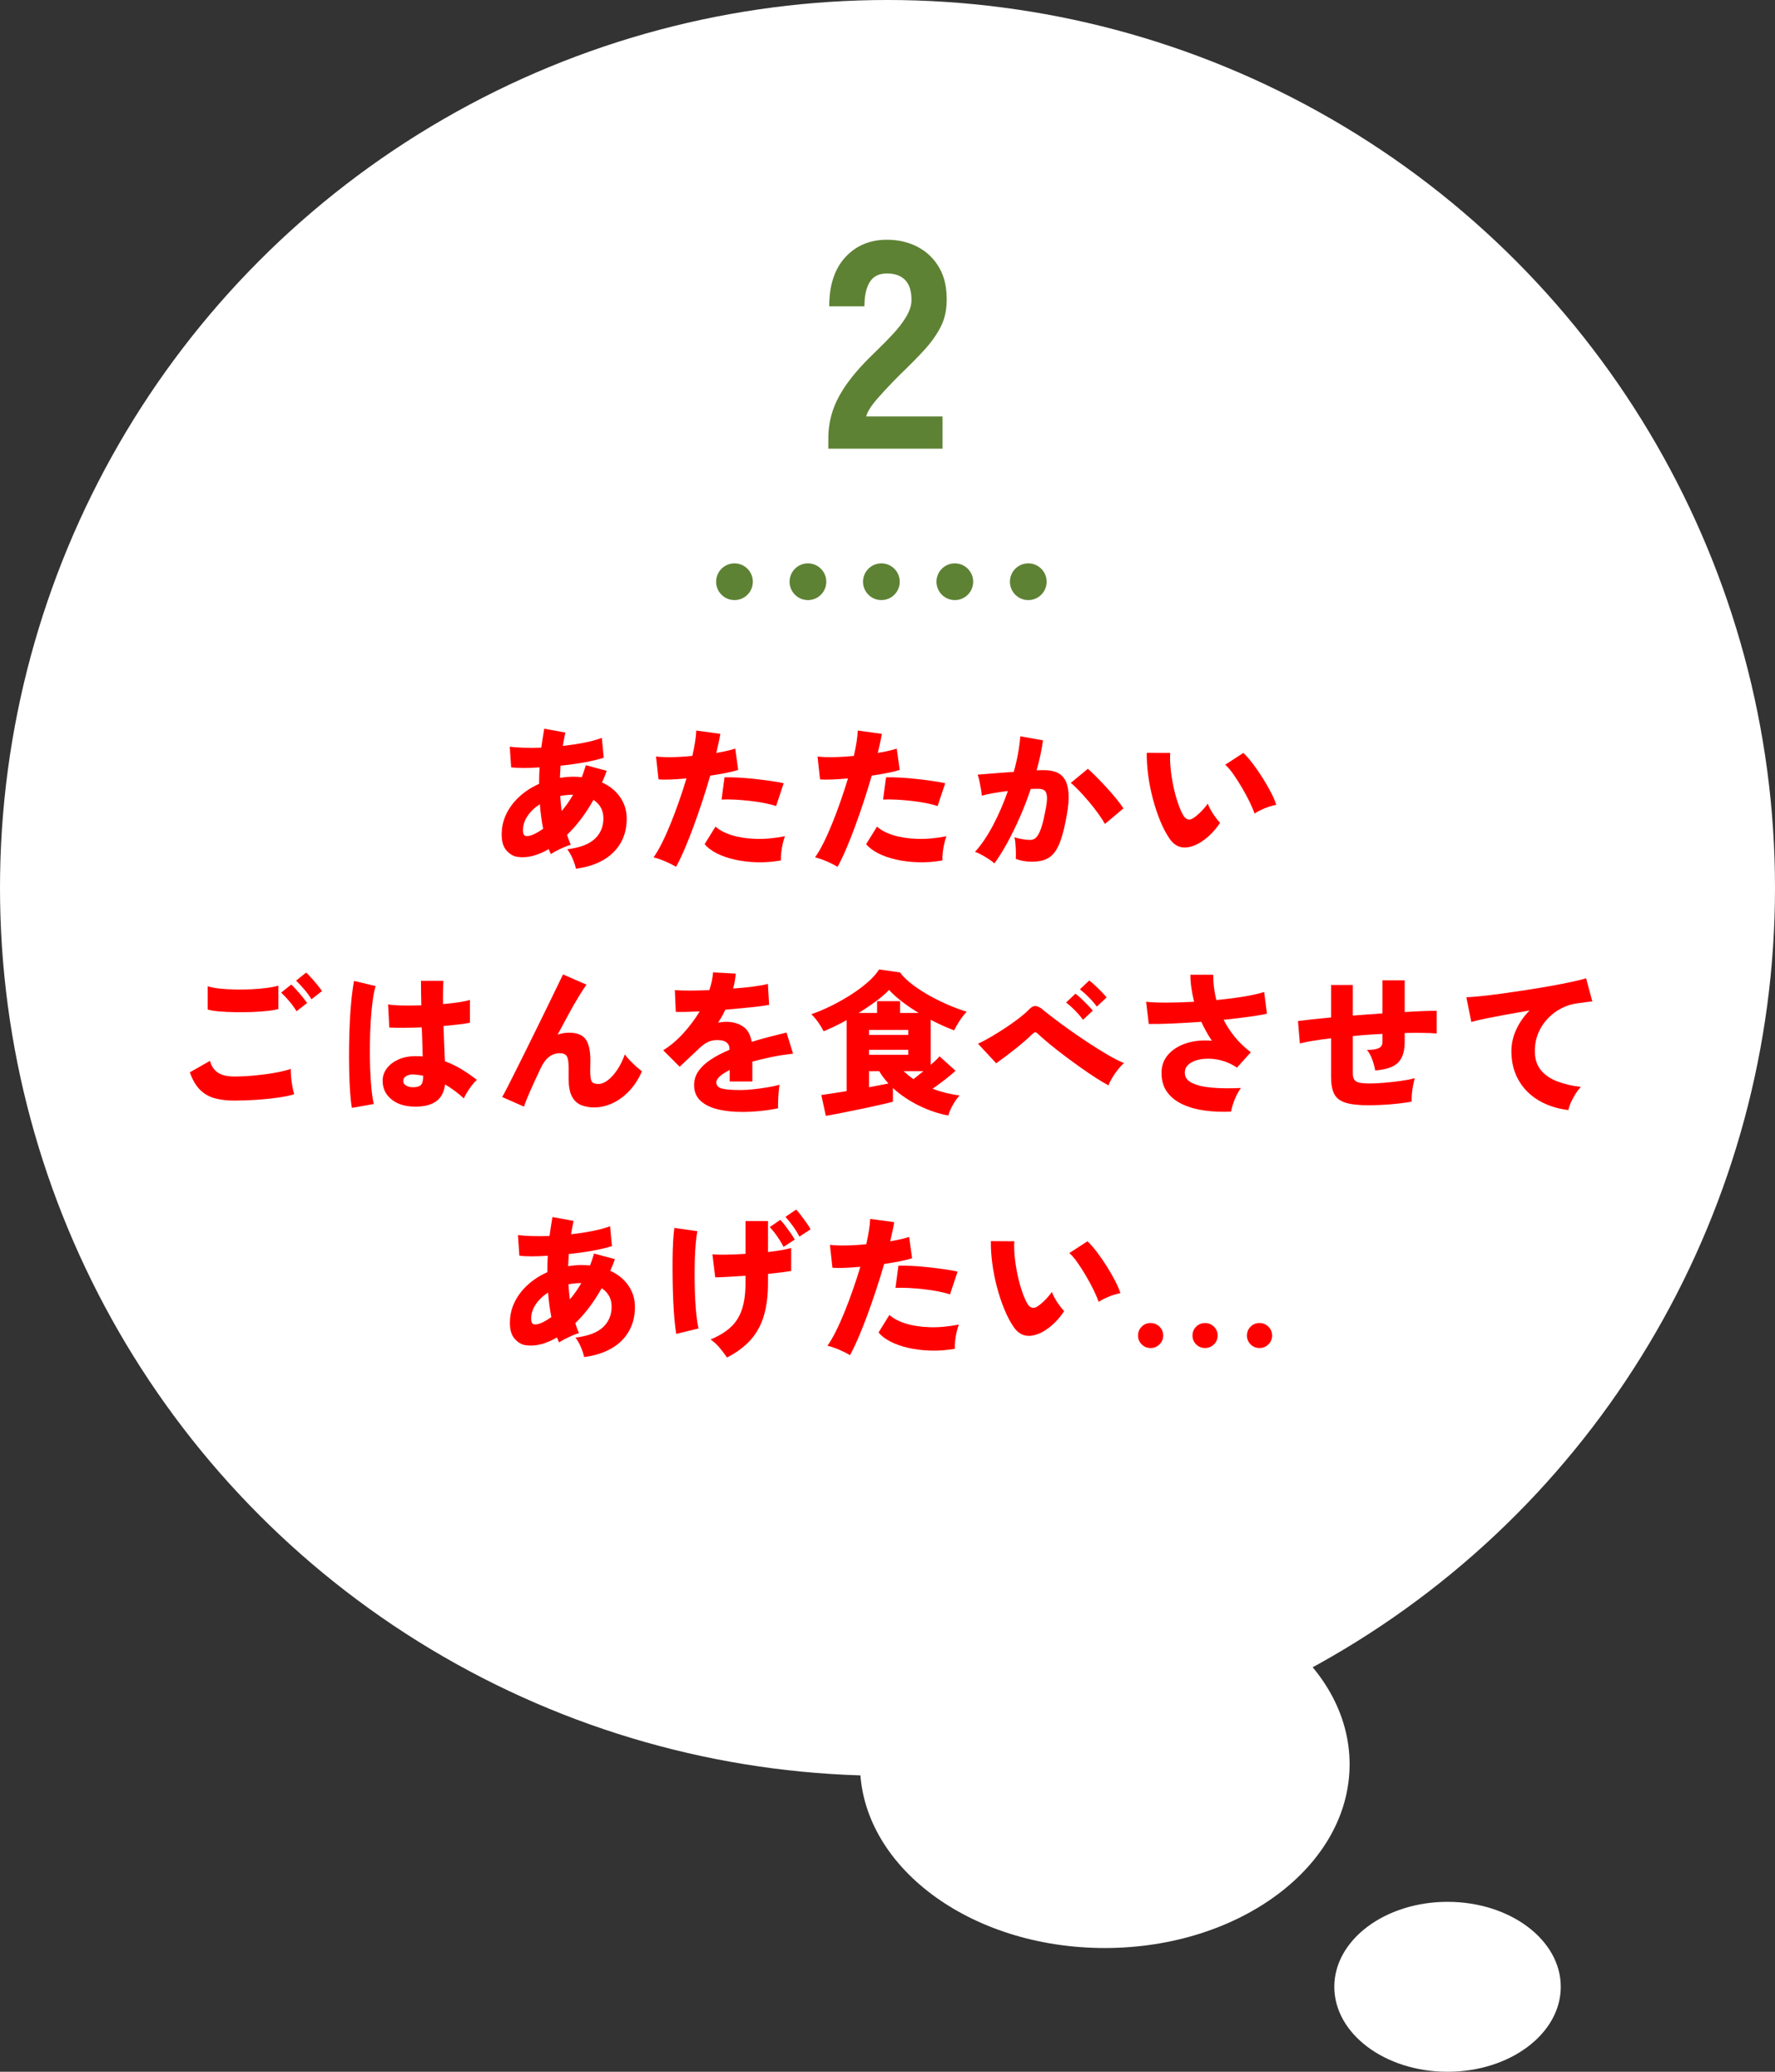 <?xml version="1.0" encoding="UTF-8"?>
<svg id="_レイヤー_2" data-name="レイヤー 2" xmlns="http://www.w3.org/2000/svg" viewBox="0 0 240 280">
  <rect x="0" y="0" width="240" height="280" fill="#333333" stroke="none"/>
  <g id="_デザイン" data-name="デザイン">
    <g>
      <g>
        <g>
          <ellipse cx="149.379" cy="238.448" rx="33.103" ry="24.828" style="fill: #fff;"/>
          <ellipse cx="195.724" cy="268.517" rx="15.31" ry="11.483" style="fill: #fff;"/>
        </g>
        <circle cx="120" cy="120" r="120" style="fill: #fff;"/>
      </g>
      <g>
        <path d="M77.87,117.405c-.07-.364-.214-.805-.43-1.323-.217-.518-.466-.952-.746-1.302,1.708-.21,2.951-.679,3.728-1.407.777-.728,1.165-1.652,1.165-2.772,0-1.078-.448-1.911-1.344-2.499-.518.924-1.078,1.785-1.68,2.583-.602.798-1.232,1.512-1.89,2.142.07.224.147.452.231.682.084.231.175.452.273.661-.266.07-.574.182-.924.336-.35.154-.683.312-.998.472-.315.161-.571.312-.766.451-.056-.112-.109-.224-.158-.336-.049-.112-.095-.224-.137-.336-.714.42-1.428.725-2.142.914-.714.189-1.407.234-2.079.137-.532-.07-1.022-.35-1.47-.84-.448-.49-.672-1.211-.672-2.163,0-1.022.217-1.97.651-2.845.434-.875,1.032-1.655,1.795-2.342.763-.686,1.635-1.246,2.615-1.68,0-.756.021-1.498.063-2.226-.77.056-1.491.084-2.163.084s-1.232-.028-1.68-.084l-.189-2.793c.532.07,1.169.116,1.911.137.742.021,1.526.018,2.352-.011.07-.462.137-.906.2-1.333.063-.427.129-.836.2-1.228l2.856.525c-.056.294-.116.592-.178.893-.063.301-.116.606-.158.913.994-.112,1.956-.259,2.888-.441.931-.182,1.725-.399,2.384-.651l.252,2.688c-.7.224-1.568.43-2.604.62-1.036.189-2.114.34-3.234.452-.014.266-.028.535-.042.808-.014.273-.028.55-.042.83.294-.042.595-.077.903-.105.308-.028.616-.042.924-.042.378,0,.756.021,1.134.063.098-.266.192-.532.283-.798.091-.266.178-.539.263-.819l2.814.756c-.182.546-.392,1.071-.63,1.575,1.05.476,1.869,1.141,2.457,1.995.588.854.882,1.82.882,2.898,0,1.26-.28,2.366-.84,3.318-.56.952-1.351,1.719-2.373,2.299-1.022.581-2.24.962-3.654,1.145ZM71.507,112.974c.49-.084,1.134-.406,1.932-.966-.21-1.064-.357-2.17-.441-3.318-.7.448-1.257.98-1.669,1.596-.413.616-.619,1.253-.619,1.911,0,.35.063.581.189.693.126.112.329.14.609.084ZM75.938,109.614c.28-.322.549-.668.808-1.039.259-.371.507-.759.746-1.165-.308,0-.606.014-.893.042-.287.028-.571.07-.85.126.042.686.105,1.365.189,2.037Z" style="fill: red;"/>
        <path d="M91.411,117.153c-.252-.154-.56-.319-.924-.493-.364-.175-.732-.333-1.103-.472-.371-.14-.711-.245-1.019-.315.364-.504.742-1.148,1.134-1.932.392-.784.784-1.659,1.176-2.625.392-.966.77-1.97,1.134-3.014.364-1.043.7-2.075,1.008-3.097-.77.07-1.488.119-2.152.147-.665.028-1.208.021-1.627-.021l-.336-3.087c.56.07,1.278.098,2.153.084.875-.014,1.795-.07,2.761-.168.154-.686.276-1.319.367-1.901.091-.581.144-1.088.158-1.522l3.255.441c-.056.364-.133.763-.231,1.197-.098.434-.203.896-.315,1.386,1.022-.168,1.876-.364,2.562-.588l.399,2.877c-.42.14-.963.277-1.627.409-.665.133-1.383.256-2.153.368-.322,1.12-.675,2.265-1.06,3.433-.385,1.169-.78,2.307-1.187,3.413-.406,1.106-.812,2.132-1.218,3.076-.406.945-.791,1.746-1.155,2.405ZM105.586,116.292c-1.134.196-2.236.276-3.307.241-1.071-.035-2.065-.158-2.982-.368-.917-.21-1.722-.493-2.415-.851-.693-.357-1.228-.766-1.607-1.228l1.47-2.373c.518.476,1.242.861,2.174,1.155.931.294,2.013.462,3.245.504,1.232.042,2.555-.077,3.969-.357-.112.294-.214.64-.305,1.039s-.158.798-.2,1.197-.056.746-.042,1.04ZM104.935,108.942c-.448-.154-.98-.29-1.596-.409-.617-.119-1.267-.217-1.953-.294-.686-.077-1.358-.133-2.016-.168-.658-.035-1.26-.038-1.806-.011l.399-3.003c.518-.014,1.13-.003,1.838.032.707.035,1.438.095,2.194.179.756.084,1.481.175,2.174.273.693.098,1.292.203,1.796.315l-1.029,3.087Z" style="fill: red;"/>
        <path d="M113.249,117.153c-.252-.154-.56-.319-.924-.493-.364-.175-.732-.333-1.103-.472-.371-.14-.711-.245-1.019-.315.364-.504.742-1.148,1.134-1.932.392-.784.784-1.659,1.176-2.625.392-.966.77-1.97,1.134-3.014.364-1.043.7-2.075,1.008-3.097-.77.07-1.488.119-2.152.147-.665.028-1.208.021-1.627-.021l-.336-3.087c.56.07,1.278.098,2.153.084.875-.014,1.795-.07,2.761-.168.154-.686.276-1.319.367-1.901.091-.581.144-1.088.158-1.522l3.255.441c-.056.364-.133.763-.231,1.197-.098.434-.203.896-.315,1.386,1.022-.168,1.876-.364,2.562-.588l.399,2.877c-.42.14-.963.277-1.627.409-.665.133-1.383.256-2.153.368-.322,1.12-.675,2.265-1.06,3.433-.385,1.169-.78,2.307-1.187,3.413-.406,1.106-.812,2.132-1.218,3.076-.406.945-.791,1.746-1.155,2.405ZM127.424,116.292c-1.134.196-2.236.276-3.307.241-1.071-.035-2.065-.158-2.982-.368-.917-.21-1.722-.493-2.415-.851-.693-.357-1.228-.766-1.607-1.228l1.47-2.373c.518.476,1.242.861,2.174,1.155.931.294,2.013.462,3.245.504,1.232.042,2.555-.077,3.969-.357-.112.294-.214.64-.305,1.039s-.158.798-.2,1.197-.056.746-.042,1.04ZM126.773,108.942c-.448-.154-.98-.29-1.596-.409-.617-.119-1.267-.217-1.953-.294-.686-.077-1.358-.133-2.016-.168-.658-.035-1.26-.038-1.806-.011l.399-3.003c.518-.014,1.13-.003,1.838.032.707.035,1.438.095,2.194.179.756.084,1.481.175,2.174.273.693.098,1.292.203,1.796.315l-1.029,3.087Z" style="fill: red;"/>
        <path d="M134.45,116.691c-.168-.168-.413-.357-.735-.567-.322-.21-.654-.409-.998-.599-.343-.189-.64-.318-.892-.388.868-.952,1.687-2.159,2.457-3.623.77-1.463,1.435-2.999,1.995-4.609-.672.084-1.32.178-1.942.284-.623.105-1.152.221-1.586.346-.014-.238-.052-.542-.116-.913-.063-.371-.133-.735-.21-1.092-.077-.357-.158-.633-.241-.83.308-.028.721-.063,1.239-.105.518-.042,1.095-.087,1.732-.137.637-.049,1.277-.095,1.922-.137.238-.854.43-1.687.577-2.499.147-.812.248-1.582.304-2.31l3.066.546c-.168,1.26-.455,2.611-.861,4.053.224-.014.423-.021.598-.021h.473c.588,0,1.116.091,1.585.273.469.182.847.497,1.134.945.287.448.462,1.068.525,1.859.063.791-.018,1.795-.241,3.013-.224,1.274-.469,2.321-.735,3.139-.266.819-.578,1.456-.935,1.911-.357.455-.781.773-1.27.955-.49.182-1.071.273-1.743.273-.84,0-1.575-.126-2.205-.378.014-.266.017-.578.011-.934-.007-.357-.025-.714-.052-1.071-.028-.357-.077-.661-.147-.913.322.098.679.182,1.071.252.392.07.728.105,1.008.105.21,0,.402-.042.578-.126.175-.084.346-.252.514-.504.168-.252.336-.637.504-1.155.168-.518.336-1.218.504-2.1.182-.882.255-1.536.221-1.964-.035-.427-.151-.71-.346-.851-.196-.14-.455-.21-.777-.21h-.483c-.182,0-.378.007-.588.021-.434,1.302-.927,2.58-1.48,3.833-.553,1.253-1.123,2.415-1.711,3.486s-1.162,1.984-1.722,2.74ZM149.402,111.357c-.21-.378-.508-.836-.893-1.375-.385-.539-.812-1.085-1.281-1.638-.469-.553-.921-1.057-1.355-1.512-.434-.455-.798-.794-1.092-1.018l2.31-1.911c.294.252.665.602,1.113,1.05.448.448.91.931,1.386,1.449.476.518.92,1.029,1.333,1.533.413.504.738.945.977,1.323l-2.499,2.1Z" style="fill: red;"/>
        <path d="M162.047,114.003c-.812.434-1.547.606-2.205.514-.658-.091-1.225-.479-1.701-1.165-.462-.672-.886-1.477-1.27-2.415-.385-.938-.718-1.939-.998-3.003-.28-1.064-.49-2.131-.63-3.203-.14-1.071-.203-2.068-.189-2.993l3.171.021c-.042.644-.021,1.369.063,2.174.084.805.213,1.614.388,2.425.175.812.381,1.561.62,2.247.238.686.483,1.239.735,1.659.364.532.798.637,1.302.315.322-.21.665-.497,1.029-.861.364-.364.679-.735.945-1.113.084.252.221.546.409.882.189.336.399.658.63.966.231.308.437.56.619.756-.434.644-.896,1.197-1.386,1.659-.49.462-1.001.84-1.533,1.134ZM169.627,109.95c-.14-.42-.361-.941-.662-1.565-.301-.623-.648-1.267-1.04-1.932-.392-.665-.784-1.278-1.176-1.837-.392-.56-.756-.98-1.092-1.26l2.457-1.596c.378.35.794.823,1.25,1.418.455.595.899,1.236,1.333,1.921.434.686.819,1.355,1.155,2.006s.574,1.207.714,1.669c-.532.098-1.064.259-1.596.483-.532.224-.98.455-1.344.693Z" style="fill: red;"/>
        <path d="M31.674,148.746c-.966,0-1.834-.101-2.604-.305-.77-.203-1.438-.581-2.005-1.134-.567-.553-1.033-1.347-1.397-2.383l2.73-1.554c.168.686.511,1.211,1.029,1.575.518.364,1.267.546,2.247.546.868,0,1.785-.045,2.751-.137.966-.091,1.883-.213,2.751-.368.868-.154,1.582-.329,2.142-.525-.014.294,0,.661.042,1.103s.101.875.178,1.302c.077.427.158.766.241,1.018-.574.182-1.309.336-2.205.462-.896.126-1.855.224-2.877.294-1.022.07-2.03.105-3.024.105ZM28.083,136.44v-3.15c.42.14.952.245,1.596.315.644.07,1.34.112,2.089.126.749.014,1.494.004,2.237-.032.742-.035,1.431-.095,2.068-.179.637-.084,1.158-.189,1.565-.315v3.171c-.35.098-.844.182-1.481.252-.637.07-1.337.119-2.1.147-.763.028-1.533.035-2.31.021-.777-.014-1.488-.049-2.132-.105-.644-.056-1.155-.14-1.533-.252ZM40.095,136.671c-.266-.448-.598-.906-.997-1.375-.399-.469-.76-.851-1.081-1.145l1.365-1.092c.182.168.413.406.693.714.28.308.553.627.819.955.266.329.476.606.63.83l-1.428,1.113ZM42.111,135.054c-.266-.448-.598-.903-.998-1.365-.399-.462-.759-.847-1.081-1.155l1.365-1.092c.182.168.413.406.693.714.28.308.553.627.819.956.266.329.476.606.63.83l-1.428,1.113Z" style="fill: red;"/>
        <path d="M47.578,149.733c-.098-.56-.178-1.281-.241-2.163s-.105-1.859-.126-2.93c-.021-1.071-.025-2.18-.011-3.329.014-1.148.049-2.268.105-3.36.056-1.092.133-2.103.231-3.034.098-.931.21-1.712.336-2.342l2.919.693c-.154.476-.287,1.127-.399,1.953-.112.826-.2,1.747-.263,2.761-.063,1.015-.102,2.068-.116,3.16-.014,1.092-.004,2.152.032,3.182.035,1.029.095,1.967.178,2.814.084.847.189,1.537.315,2.068l-2.961.525ZM55.641,149.544c-1.162-.07-2.107-.427-2.835-1.071-.728-.644-1.085-1.47-1.071-2.478.014-.588.206-1.127.578-1.617.371-.49.889-.885,1.554-1.187.665-.301,1.445-.451,2.342-.451.168,0,.329.004.483.011.154.007.308.018.462.032-.014-.546-.032-1.151-.052-1.817-.021-.665-.045-1.368-.073-2.111-.826.028-1.621.045-2.384.052-.763.007-1.431-.003-2.005-.032l-.168-3.129c.49.084,1.134.133,1.932.147.798.014,1.652.007,2.562-.021-.014-.546-.025-1.095-.032-1.648-.007-.553-.011-1.109-.011-1.67h3.024c-.014.476-.028.976-.042,1.502s-.014,1.075,0,1.649c.784-.07,1.502-.154,2.153-.252.651-.098,1.145-.203,1.48-.315v3.087c-.392.084-.9.161-1.522.231-.623.07-1.306.14-2.047.21.028.882.059,1.732.095,2.551.035.819.066,1.558.095,2.216.798.294,1.554.658,2.268,1.092.714.434,1.4.91,2.058,1.428-.21.168-.434.406-.672.714-.238.308-.455.623-.651.945-.196.322-.343.602-.441.84-.392-.364-.802-.704-1.228-1.018-.427-.315-.865-.606-1.312-.872-.14,1.12-.599,1.918-1.375,2.394-.777.476-1.831.672-3.161.588ZM55.872,146.94c.49,0,.836-.101,1.04-.305.203-.203.304-.619.304-1.249-.196-.042-.396-.077-.598-.105-.203-.028-.403-.049-.598-.063-.392-.028-.735.032-1.029.179-.294.147-.448.367-.462.661-.014.28.108.497.368.651.259.154.584.231.976.231Z" style="fill: red;"/>
        <path d="M80.369,149.67c-.7,0-1.312-.112-1.837-.336-.525-.224-.931-.62-1.218-1.187-.287-.567-.43-1.361-.43-2.384v-1.491c0-.77-.088-1.284-.263-1.544-.175-.259-.487-.389-.934-.389-.518,0-.994.161-1.428.483-.434.322-.812.826-1.134,1.512-.546,1.148-1.026,2.188-1.438,3.119-.413.931-.69,1.634-.83,2.111l-2.961-1.302c.14-.224.374-.658.703-1.302.329-.644.721-1.421,1.176-2.331.455-.91.941-1.886,1.46-2.929.518-1.043,1.036-2.093,1.554-3.15.518-1.057,1.004-2.051,1.46-2.982.455-.931.847-1.739,1.176-2.425.329-.686.563-1.169.703-1.449l3.171,1.386c-.266.364-.609.889-1.029,1.575-.42.686-.875,1.477-1.365,2.373-.49.896-.994,1.834-1.512,2.814.49-.182,1.001-.273,1.533-.273,1.078,0,1.83.294,2.257.882s.641,1.547.641,2.877c0,.168-.004.396-.011.682-.007.287-.011.522-.011.704,0,.756.07,1.243.21,1.46.14.217.441.325.903.325.406,0,.829-.168,1.27-.504.441-.336.864-.805,1.27-1.407.406-.602.749-1.295,1.029-2.079.182.252.413.525.693.819.28.294.567.571.861.83.294.259.546.472.756.64-.49,1.106-1.089,2.016-1.795,2.73-.707.714-1.46,1.25-2.258,1.606-.798.357-1.589.535-2.373.535Z" style="fill: red;"/>
        <path d="M100.34,150.279c-1.232,0-2.334-.119-3.307-.357-.973-.238-1.747-.623-2.321-1.155-.574-.532-.861-1.239-.861-2.121,0-.7.203-1.337.609-1.911.406-.574.969-1.095,1.69-1.565.721-.469,1.55-.899,2.489-1.292v-.105c0-.364-.116-.644-.346-.84-.231-.196-.515-.308-.851-.336-.602-.07-1.131-.014-1.585.168-.455.182-.97.56-1.544,1.134-.168.154-.406.378-.714.672-.308.294-.619.588-.935.882-.315.294-.571.532-.766.714l-2.226-2.226c.938-.574,1.834-1.326,2.688-2.257.854-.931,1.603-1.929,2.247-2.993-1.484.07-2.562.091-3.234.063l-.126-2.94c.49.042,1.151.063,1.985.063.833,0,1.725-.021,2.678-.063.28-.826.448-1.624.504-2.394l3.066.168c-.028.336-.07.672-.126,1.008-.056.336-.133.672-.231,1.008.994-.07,1.914-.161,2.761-.273.847-.112,1.494-.231,1.943-.357l.168,2.835c-.392.07-.903.144-1.533.221-.63.077-1.32.151-2.069.221-.749.07-1.522.14-2.32.21-.14.308-.294.609-.462.903-.168.294-.343.581-.525.861.378-.084.756-.126,1.134-.126.826,0,1.557.2,2.194.599.637.399,1.046,1.103,1.228,2.111.756-.238,1.53-.459,2.321-.661.791-.203,1.585-.402,2.384-.599l.882,2.856c-1.008.112-1.978.263-2.909.452-.931.189-1.795.396-2.594.62v2.688h-3.066v-1.554c-.56.28-1.001.564-1.323.851-.322.287-.483.556-.483.808,0,.434.252.718.756.851.504.133,1.351.2,2.541.2.49,0,1.06-.035,1.711-.105.651-.07,1.295-.158,1.932-.263.637-.105,1.172-.221,1.606-.347-.042.252-.081.585-.116.998-.035.413-.06.819-.073,1.218-.014.399-.014.717,0,.955-.672.154-1.46.276-2.362.368-.903.091-1.74.137-2.51.137Z" style="fill: red;"/>
        <path d="M111.661,150.804l-.609-2.814c.238-.028.672-.091,1.302-.189.63-.098,1.337-.21,2.121-.336v-9.597c-.546.308-1.085.588-1.617.84-.532.252-1.029.476-1.491.672-.196-.392-.438-.791-.724-1.197-.287-.406-.599-.777-.935-1.113.854-.294,1.743-.668,2.667-1.123.924-.455,1.813-.955,2.667-1.502.854-.546,1.617-1.113,2.289-1.701.672-.588,1.183-1.162,1.533-1.722l2.814.399c.462.602,1.06,1.176,1.795,1.722.735.546,1.526,1.05,2.373,1.512.847.462,1.694.872,2.541,1.228.847.357,1.62.64,2.321.851-.364.392-.686.805-.966,1.239-.28.434-.525.861-.735,1.281-1.008-.378-2.065-.854-3.171-1.428v6.09c.28-.238.525-.458.735-.661.21-.203.364-.367.462-.493l2.163,1.953c-.392.364-.868.763-1.428,1.197-.56.434-1.12.847-1.68,1.239,1.218.448,2.436.749,3.654.903-.308.336-.609.759-.903,1.27-.294.511-.497.99-.609,1.438-1.316-.238-2.639-.682-3.969-1.333-1.33-.651-2.506-1.445-3.528-2.384v1.848c-.336.098-.812.217-1.428.357-.616.14-1.299.29-2.047.452-.749.161-1.495.315-2.237.462-.742.147-1.411.28-2.005.399-.595.119-1.047.2-1.355.242ZM116.092,136.902h2.499v-1.596h3.108v1.596h2.52c-.812-.49-1.565-1.001-2.258-1.533-.693-.532-1.278-1.057-1.753-1.575-.448.476-1.036.984-1.764,1.522-.728.539-1.512,1.068-2.352,1.586ZM117.499,139.863h5.313v-.672h-5.313v.672ZM117.499,142.551h5.313v-.672h-5.313v.672ZM117.499,146.94c.504-.098.983-.189,1.438-.273.455-.084.851-.161,1.187-.231-.238-.266-.462-.535-.672-.808-.21-.273-.399-.556-.567-.851h-1.386v2.163ZM123.505,145.848c.21-.168.43-.343.661-.525.231-.182.459-.364.683-.546h-2.667c.196.182.406.364.63.546.224.182.455.357.693.525Z" style="fill: red;"/>
        <path d="M149.879,146.688c-.504-.266-1.081-.609-1.732-1.029-.651-.42-1.337-.885-2.058-1.397-.721-.511-1.438-1.036-2.153-1.575-.714-.539-1.383-1.064-2.005-1.575-.623-.511-1.159-.976-1.606-1.397-.14-.14-.256-.206-.347-.2-.091.007-.2.067-.325.178-.658.644-1.425,1.312-2.3,2.006s-1.76,1.362-2.656,2.006l-2.457-2.646c.462-.21,1.008-.497,1.638-.861.63-.364,1.281-.767,1.953-1.208.672-.441,1.302-.885,1.89-1.333.588-.448,1.064-.861,1.428-1.239.308-.322.602-.472.882-.452s.595.178.945.472c.322.266.801.644,1.438,1.134.637.49,1.368,1.029,2.195,1.617.826.588,1.687,1.176,2.583,1.764.896.588,1.757,1.123,2.583,1.606.826.483,1.561.858,2.205,1.123-.252.21-.522.493-.809.851-.287.357-.546.728-.777,1.113-.231.385-.403.732-.514,1.04ZM146.435,137.826c-.294-.406-.658-.83-1.092-1.27-.434-.441-.833-.794-1.197-1.06l1.26-1.197c.21.14.465.354.766.64.301.287.599.581.893.882.294.301.525.556.693.766l-1.323,1.239ZM148.304,136.041c-.308-.42-.679-.847-1.113-1.281-.434-.434-.826-.784-1.176-1.05l1.26-1.197c.196.14.448.354.756.64.308.287.609.581.903.882.294.301.525.556.693.766l-1.323,1.239Z" style="fill: red;"/>
        <path d="M166.456,150.237c-1.218.056-2.387.011-3.507-.137-1.12-.147-2.125-.424-3.014-.83-.889-.406-1.593-.959-2.11-1.659-.518-.7-.777-1.575-.777-2.625,0-.952.301-1.771.903-2.457.602-.686,1.417-1.197,2.446-1.533,1.029-.336,2.18-.448,3.454-.336-.266-.406-.518-.822-.756-1.25-.238-.427-.462-.864-.672-1.312-1.344.098-2.646.175-3.906.231-1.26.056-2.324.077-3.192.063l-.357-3.003c.742.084,1.687.123,2.835.116,1.148-.007,2.366-.045,3.654-.116-.154-.616-.277-1.232-.368-1.848-.091-.616-.137-1.218-.137-1.806h3.087c0,.574.035,1.148.105,1.722.07.574.175,1.141.315,1.701,1.33-.126,2.569-.283,3.717-.472,1.148-.189,2.065-.395,2.751-.62l.378,2.94c-.63.14-1.463.28-2.499.42-1.036.14-2.156.273-3.36.399.42.826.934,1.61,1.544,2.352.609.742,1.319,1.421,2.131,2.037l-1.869,2.079c-.546-.378-1.138-.668-1.774-.872-.637-.203-1.267-.315-1.89-.336-.623-.021-1.19.039-1.701.178-.511.14-.921.354-1.228.64-.308.287-.462.648-.462,1.081,0,.602.329,1.064.987,1.386.658.322,1.557.532,2.699.63,1.141.098,2.439.112,3.896.042-.196.266-.392.599-.588.998-.196.399-.357.798-.483,1.197-.126.399-.21.731-.252.998Z" style="fill: red;"/>
        <path d="M185.035,149.376c-1.344,0-2.38-.116-3.108-.347-.728-.231-1.236-.623-1.522-1.176-.287-.553-.431-1.319-.431-2.299v-5.229c-.854.098-1.642.207-2.362.325-.721.119-1.341.242-1.858.368l-.252-3.024c.504-.07,1.141-.147,1.911-.231.77-.084,1.624-.168,2.562-.252v-4.389h2.94v4.137c.658-.056,1.326-.108,2.006-.158.679-.049,1.347-.095,2.006-.137v-4.473h3.003v4.284c.91-.056,1.739-.098,2.489-.126.749-.028,1.361-.042,1.837-.042v3.066c-1.092-.084-2.534-.105-4.326-.063v1.218c0,1.232-.291,2.152-.872,2.761-.581.609-1.621.97-3.118,1.081-.07-.448-.203-.941-.399-1.48-.196-.539-.434-.969-.714-1.292.728,0,1.26-.08,1.596-.241.336-.161.504-.437.504-.83v-1.092c-.658.028-1.327.067-2.006.116-.679.049-1.348.109-2.006.178v5.061c0,.518.147.872.441,1.06.294.189.903.283,1.827.283.56,0,1.218-.032,1.974-.095.756-.063,1.505-.147,2.247-.252.742-.105,1.372-.227,1.89-.368-.084.28-.165.623-.241,1.029-.077.406-.13.801-.158,1.186-.028.385-.035.704-.021.956-.854.154-1.803.273-2.846.357-1.043.084-2.041.126-2.992.126Z" style="fill: red;"/>
        <path d="M212.064,150.027c-1.526-.182-2.87-.62-4.032-1.312-1.162-.693-2.065-1.607-2.709-2.741-.644-1.134-.966-2.436-.966-3.906,0-.98.213-1.942.64-2.888.427-.945,1.032-1.817,1.817-2.615-1.078.182-2.132.368-3.161.556-1.029.189-1.953.368-2.772.535-.819.168-1.467.322-1.942.462l-.672-3.339c.448-.014,1.092-.063,1.932-.147.84-.084,1.792-.2,2.856-.346,1.064-.147,2.163-.308,3.297-.483,1.134-.175,2.233-.357,3.297-.546,1.064-.189,2.016-.374,2.856-.556.84-.182,1.491-.343,1.953-.483l.84,3.129c-.238.014-.529.046-.871.095-.343.049-.725.102-1.145.158-.714.084-1.414.298-2.1.64-.686.343-1.306.798-1.858,1.365-.553.567-.991,1.225-1.312,1.974-.322.749-.483,1.579-.483,2.489,0,1.036.266,1.883.798,2.541.532.658,1.267,1.169,2.205,1.533.938.364,2.009.616,3.213.756-.252.266-.501.595-.745.987-.245.392-.452.781-.62,1.165s-.273.71-.315.977Z" style="fill: red;"/>
        <path d="M78.981,183.405c-.07-.364-.214-.805-.43-1.323-.217-.518-.466-.952-.746-1.302,1.708-.21,2.951-.679,3.728-1.407.777-.728,1.165-1.652,1.165-2.772,0-1.078-.448-1.911-1.344-2.499-.518.924-1.078,1.785-1.68,2.583-.602.798-1.232,1.512-1.89,2.142.07.224.147.452.231.682.084.231.175.452.273.661-.266.07-.574.182-.924.336-.35.154-.683.312-.998.472-.315.161-.571.312-.766.451-.056-.112-.109-.224-.158-.336-.049-.112-.095-.224-.137-.336-.714.42-1.428.725-2.142.914-.714.189-1.407.234-2.079.137-.532-.07-1.022-.35-1.47-.84-.448-.49-.672-1.211-.672-2.163,0-1.022.217-1.97.651-2.845.434-.875,1.032-1.655,1.795-2.342.763-.686,1.635-1.246,2.615-1.68,0-.756.021-1.498.063-2.226-.77.056-1.491.084-2.163.084s-1.232-.028-1.68-.084l-.189-2.793c.532.07,1.169.116,1.911.137.742.021,1.526.018,2.352-.011.07-.462.137-.906.2-1.333.063-.427.129-.836.2-1.228l2.856.525c-.056.294-.116.592-.178.893-.063.301-.116.606-.158.913.994-.112,1.956-.259,2.888-.441.931-.182,1.725-.399,2.384-.651l.252,2.688c-.7.224-1.568.43-2.604.62-1.036.189-2.114.34-3.234.452-.014.266-.028.535-.042.808-.014.273-.028.55-.042.83.294-.042.595-.077.903-.105.308-.028.616-.042.924-.042.378,0,.756.021,1.134.063.098-.266.192-.532.283-.798.091-.266.178-.539.263-.819l2.814.756c-.182.546-.392,1.071-.63,1.575,1.05.476,1.869,1.141,2.457,1.995.588.854.882,1.82.882,2.898,0,1.26-.28,2.366-.84,3.318-.56.952-1.351,1.719-2.373,2.299-1.022.581-2.24.962-3.654,1.145ZM72.618,178.974c.49-.084,1.134-.406,1.932-.966-.21-1.064-.357-2.17-.441-3.318-.7.448-1.257.98-1.669,1.596-.413.616-.619,1.253-.619,1.911,0,.35.063.581.189.693.126.112.329.14.609.084ZM77.049,175.614c.28-.322.549-.668.808-1.039.259-.371.507-.759.746-1.165-.308,0-.606.014-.893.042-.287.028-.571.07-.85.126.042.686.105,1.365.189,2.037Z" style="fill: red;"/>
        <path d="M91.434,180.276c-.084-.49-.161-1.109-.231-1.858-.07-.749-.126-1.582-.168-2.499-.042-.917-.07-1.859-.084-2.825-.014-.966-.018-1.904-.011-2.814.007-.91.032-1.739.073-2.489.042-.749.098-1.361.168-1.837l3.108.441c-.084.434-.158.998-.221,1.691-.063.693-.105,1.46-.126,2.299-.021.84-.028,1.705-.021,2.594.007.889.032,1.75.073,2.583.042.833.102,1.596.179,2.289.077.693.171,1.257.283,1.69l-3.024.735ZM98.301,183.468c-.308-.448-.644-.889-1.008-1.323-.364-.434-.77-.805-1.218-1.113,1.106-.462,2.006-1.008,2.699-1.638.693-.63,1.204-1.428,1.533-2.394.329-.966.494-2.17.494-3.612v-.966c-.854.056-1.649.105-2.384.147-.735.042-1.306.063-1.712.063l-.378-3.108c.49.042,1.134.056,1.932.042.798-.014,1.645-.049,2.541-.105v-4.431h3.045v4.179c.658-.07,1.26-.154,1.806-.252.546-.098.987-.196,1.323-.294v3.108c-.308.056-.735.119-1.281.189-.546.07-1.162.14-1.848.21v1.218c0,1.68-.186,3.15-.557,4.41-.371,1.26-.963,2.349-1.774,3.265-.812.917-1.883,1.718-3.213,2.404ZM105.945,168.516c-.224-.448-.515-.927-.872-1.439-.357-.511-.69-.92-.998-1.228l1.428-.987c.182.182.399.438.651.766.252.329.5.669.745,1.019.245.35.431.644.557.882l-1.512.987ZM108.087,167.13c-.224-.448-.518-.924-.882-1.428s-.7-.917-1.008-1.239l1.449-.987c.182.182.399.438.651.766.252.329.5.669.746,1.019.245.35.43.644.556.882l-1.512.987Z" style="fill: red;"/>
        <path d="M114.925,183.153c-.252-.154-.56-.319-.924-.493-.364-.175-.732-.333-1.103-.472-.371-.14-.711-.245-1.019-.315.364-.504.742-1.148,1.134-1.932.392-.784.784-1.659,1.176-2.625.392-.966.77-1.97,1.134-3.014.364-1.043.7-2.075,1.008-3.097-.77.07-1.488.119-2.152.147-.665.028-1.208.021-1.627-.021l-.336-3.087c.56.07,1.278.098,2.153.084.875-.014,1.795-.07,2.761-.168.154-.686.276-1.319.367-1.901.091-.581.144-1.088.158-1.522l3.255.441c-.056.364-.133.763-.231,1.197-.098.434-.203.896-.315,1.386,1.022-.168,1.876-.364,2.562-.588l.399,2.877c-.42.14-.963.277-1.627.409-.665.133-1.383.256-2.153.368-.322,1.12-.675,2.265-1.06,3.433-.385,1.169-.78,2.307-1.187,3.413-.406,1.106-.812,2.132-1.218,3.076-.406.945-.791,1.746-1.155,2.405ZM129.1,182.292c-1.134.196-2.236.276-3.307.241-1.071-.035-2.065-.158-2.982-.368-.917-.21-1.722-.493-2.415-.851-.693-.357-1.228-.766-1.607-1.228l1.47-2.373c.518.476,1.242.861,2.174,1.155.931.294,2.013.462,3.245.504,1.232.042,2.555-.077,3.969-.357-.112.294-.214.64-.305,1.039s-.158.798-.2,1.197-.056.746-.042,1.04ZM128.449,174.942c-.448-.154-.98-.29-1.596-.409-.617-.119-1.267-.217-1.953-.294-.686-.077-1.358-.133-2.016-.168-.658-.035-1.26-.038-1.806-.011l.399-3.003c.518-.014,1.13-.003,1.838.032.707.035,1.438.095,2.194.179.756.084,1.481.175,2.174.273.693.098,1.292.203,1.796.315l-1.029,3.087Z" style="fill: red;"/>
        <path d="M140.969,180.003c-.812.434-1.547.606-2.205.514-.658-.091-1.225-.479-1.701-1.165-.462-.672-.886-1.477-1.27-2.415-.385-.938-.718-1.939-.998-3.003-.28-1.064-.49-2.131-.63-3.203-.14-1.071-.203-2.068-.189-2.993l3.171.021c-.042.644-.021,1.369.063,2.174.084.805.213,1.614.388,2.425.175.812.381,1.561.62,2.247.238.686.483,1.239.735,1.659.364.532.798.637,1.302.315.322-.21.665-.497,1.029-.861.364-.364.679-.735.945-1.113.084.252.221.546.409.882.189.336.399.658.63.966.231.308.437.56.619.756-.434.644-.896,1.197-1.386,1.659-.49.462-1.001.84-1.533,1.134ZM148.55,175.95c-.14-.42-.361-.941-.662-1.565-.301-.623-.648-1.267-1.04-1.932-.392-.665-.784-1.278-1.176-1.837-.392-.56-.756-.98-1.092-1.26l2.457-1.596c.378.35.794.823,1.25,1.418.455.595.899,1.236,1.333,1.921.434.686.819,1.355,1.155,2.006s.574,1.207.714,1.669c-.532.098-1.064.259-1.596.483-.532.224-.98.455-1.344.693Z" style="fill: red;"/>
        <path d="M155.577,182.187c-.476,0-.879-.165-1.208-.493-.329-.329-.493-.725-.493-1.187,0-.476.164-.878.493-1.208.329-.329.731-.493,1.208-.493.462,0,.861.165,1.197.493.336.329.504.732.504,1.208,0,.462-.168.858-.504,1.187-.336.329-.735.493-1.197.493Z" style="fill: red;"/>
        <path d="M162.939,182.187c-.476,0-.879-.165-1.208-.493-.329-.329-.493-.725-.493-1.187,0-.476.164-.878.493-1.208.329-.329.731-.493,1.208-.493.462,0,.861.165,1.197.493.336.329.504.732.504,1.208,0,.462-.168.858-.504,1.187-.336.329-.735.493-1.197.493Z" style="fill: red;"/>
        <path d="M170.302,182.187c-.476,0-.879-.165-1.208-.493-.329-.329-.493-.725-.493-1.187,0-.476.164-.878.493-1.208.329-.329.731-.493,1.208-.493.462,0,.861.165,1.197.493.336.329.504.732.504,1.208,0,.462-.168.858-.504,1.187-.336.329-.735.493-1.197.493Z" style="fill: red;"/>
      </g>
      <path d="M112,60.64v-1.44c0-1.253.2-2.486.6-3.7.4-1.213,1.073-2.473,2.02-3.78.946-1.306,2.233-2.733,3.86-4.28.8-.773,1.56-1.546,2.28-2.32.72-.773,1.306-1.54,1.76-2.3.453-.76.693-1.473.72-2.14.026-1.253-.247-2.186-.82-2.8-.574-.613-1.407-.92-2.5-.92-1.067,0-1.84.387-2.32,1.16-.48.774-.72,1.867-.72,3.28h-4.76c0-2.853.726-5.066,2.18-6.64,1.453-1.573,3.326-2.36,5.62-2.36,1.546,0,2.94.327,4.18.98,1.24.654,2.213,1.6,2.92,2.84.706,1.24,1.033,2.767.98,4.58-.027,1.28-.314,2.44-.86,3.48-.547,1.04-1.28,2.06-2.2,3.06-.92,1-1.98,2.074-3.18,3.22-1.147,1.147-2.167,2.227-3.06,3.24-.894,1.014-1.42,1.84-1.58,2.48h10.32v4.36h-15.44Z" style="fill: #5e8234;"/>
      <line x1="99.31" y1="78.621" x2="140.69" y2="78.621" style="fill: none; stroke: #5e8234; stroke-dasharray: 0 9.931; stroke-linecap: round; stroke-linejoin: round; stroke-width: 4.965px;"/>
    </g>
  </g>
</svg>